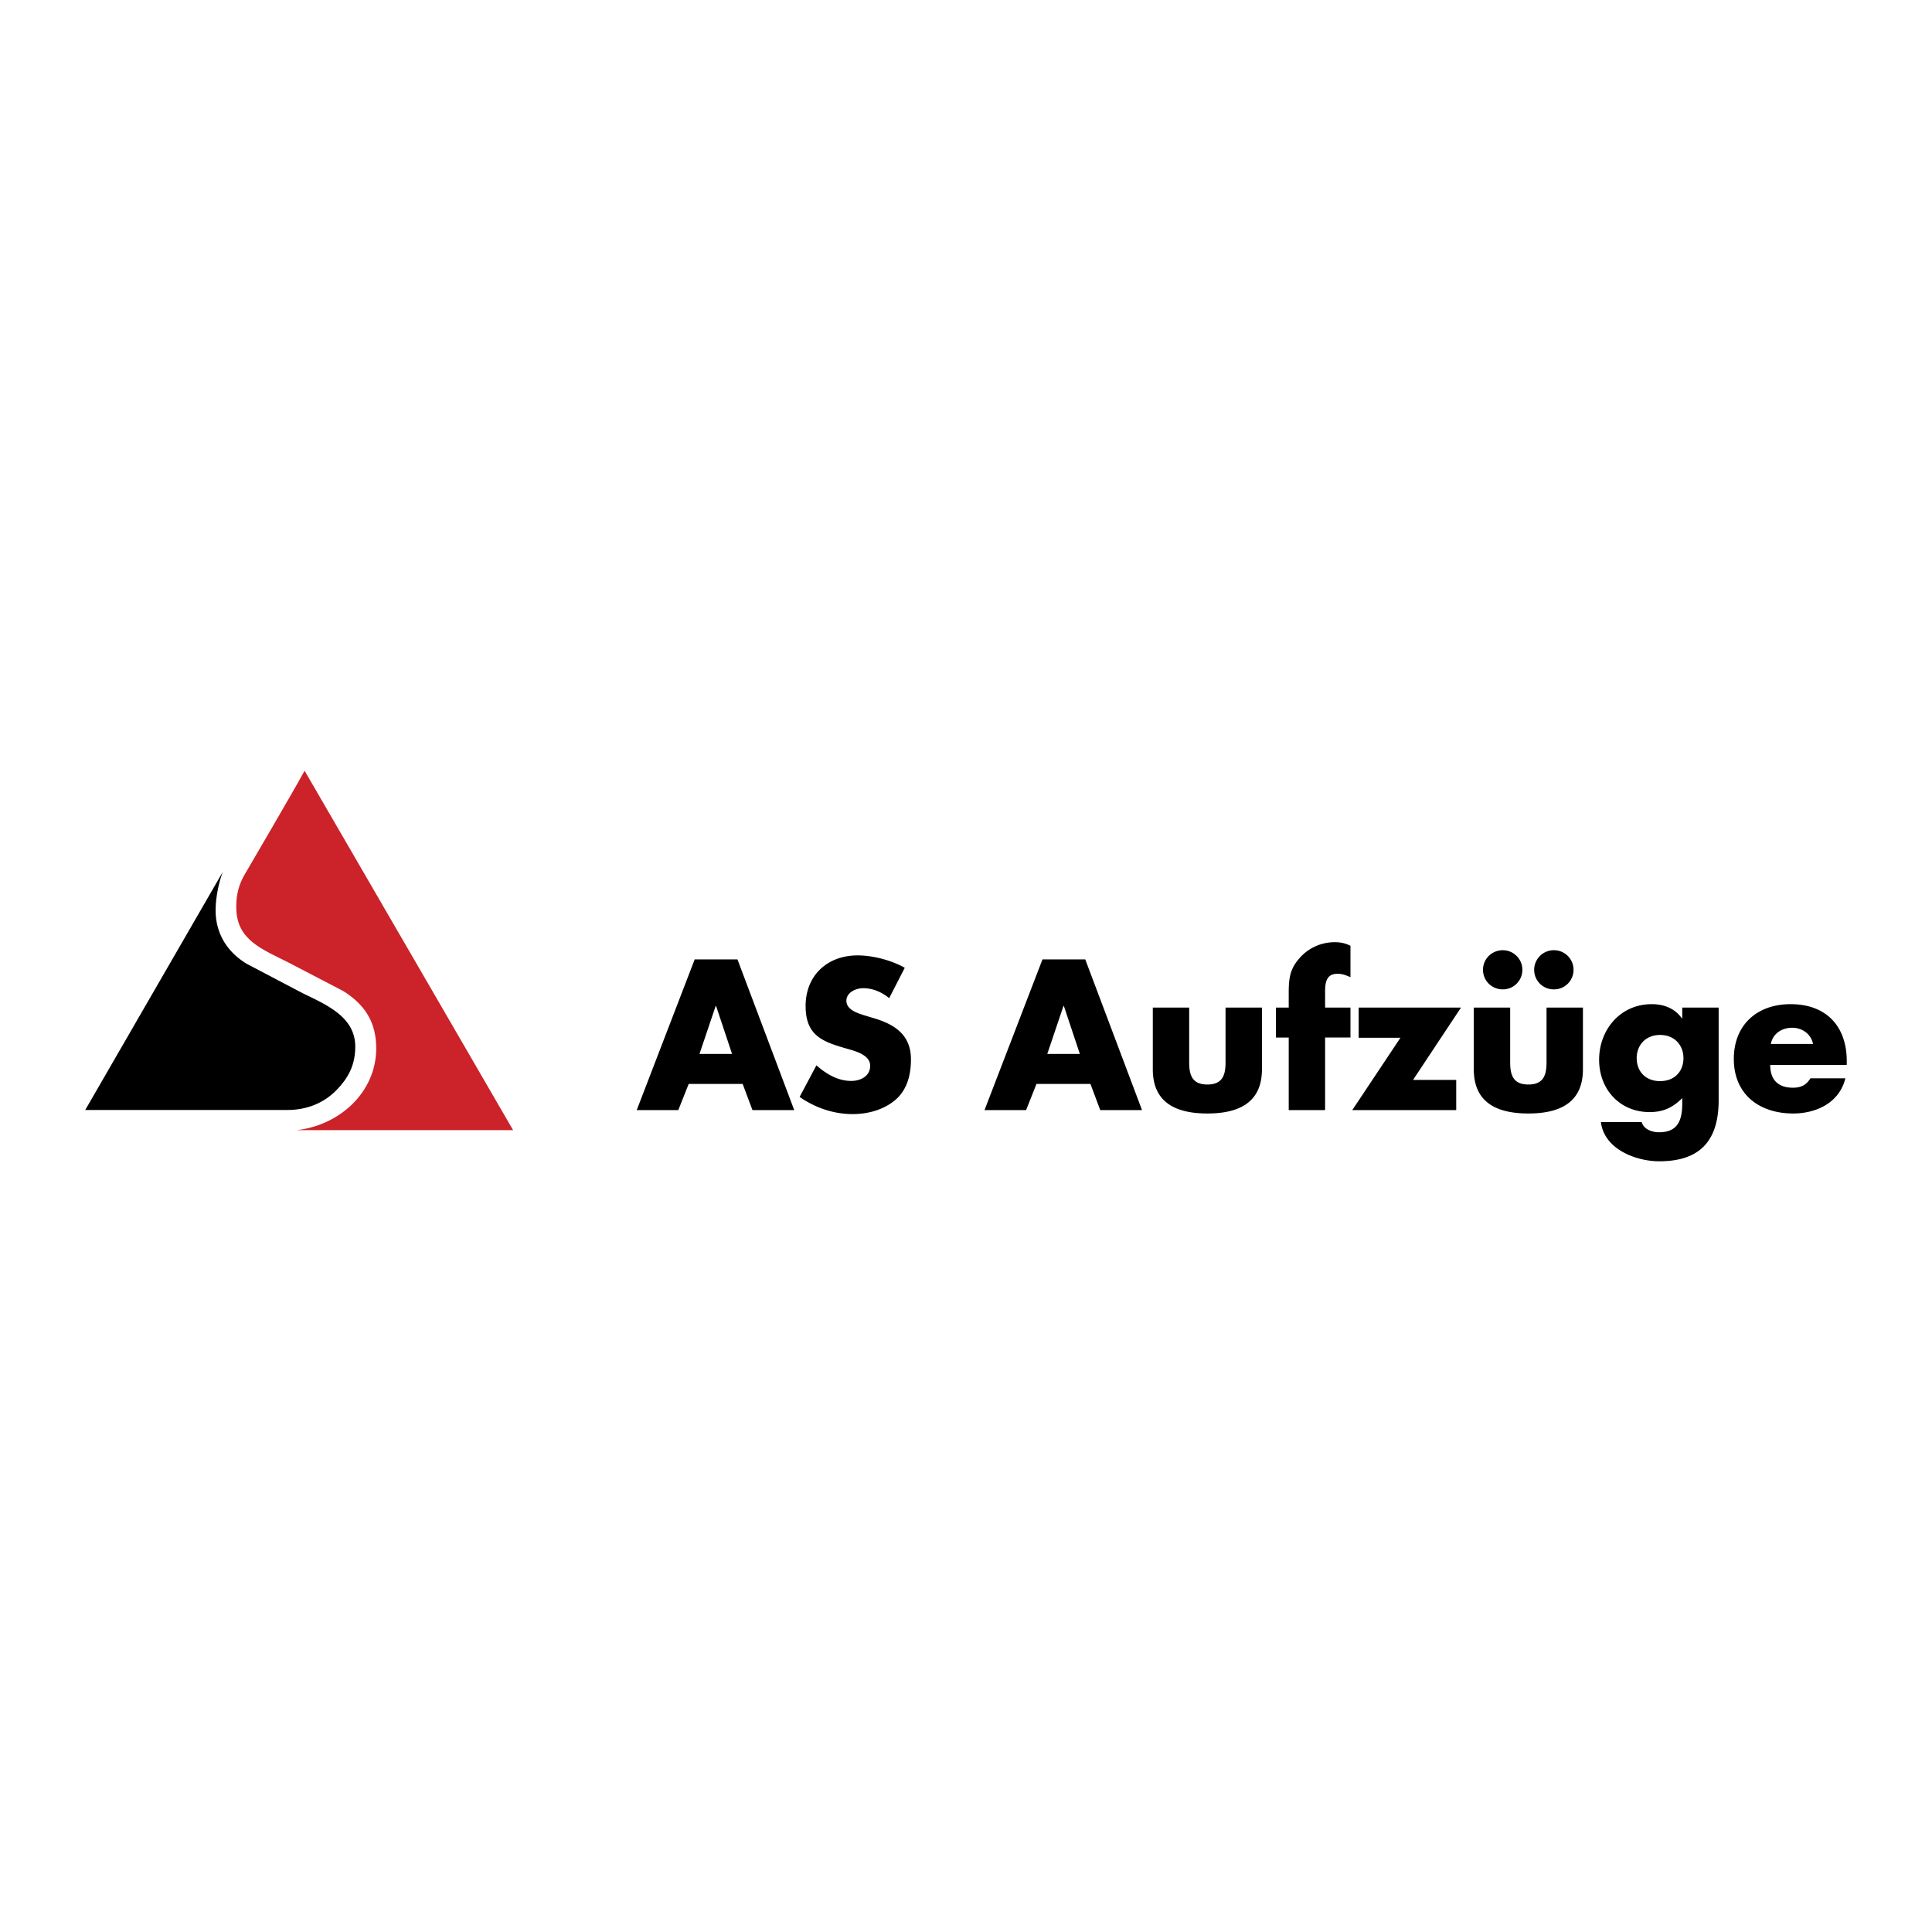 <?xml version="1.0" encoding="UTF-8"?> <svg xmlns="http://www.w3.org/2000/svg" width="2500" height="2500" viewBox="0 0 192.756 192.756"><g fill-rule="evenodd" clip-rule="evenodd"><path fill="#fff" d="M0 0h192.756v192.756H0V0z"></path><path d="M23.579 90.769c.122 3.042 2.587 3.942 5.204 5.263l5.48 2.854c2.17 1.369 3.273 3.12 3.273 5.708 0 4.416-3.718 7.709-7.962 8.162h21.621l-20.806-35.86c-1.248 2.289-5.745 9.949-6.074 10.518-.614 1.12-.782 2.234-.736 3.355z" fill="#cc2229"></path><path d="M30.315 99.153l-5.701-2.996c-2.044-1.237-3.132-3.151-3.102-5.422.019-1.339.361-2.849.728-3.767L8.504 110.743H28.67c1.835 0 3.556-.628 4.847-1.931 1.244-1.254 1.921-2.554 1.927-4.37.009-2.847-2.581-4.081-5.129-5.289zM68.711 108.143l-1.037 2.612h-4.148l5.783-15.036h4.268l5.664 15.036h-4.168l-.978-2.612h-5.384zm2.732-7.778h-.04l-1.615 4.786h3.25l-1.595-4.786zM88.712 99.588c-.718-.599-1.635-.997-2.593-.997-.717 0-1.674.418-1.674 1.256 0 .877 1.057 1.217 1.735 1.436l.997.3c2.094.618 3.709 1.675 3.709 4.107 0 1.496-.359 3.031-1.556 4.048-1.177.998-2.752 1.416-4.268 1.416-1.894 0-3.749-.638-5.284-1.715l1.675-3.15c.977.857 2.134 1.556 3.47 1.556.918 0 1.895-.459 1.895-1.516 0-1.097-1.535-1.476-2.373-1.716-2.453-.697-4.068-1.336-4.068-4.247 0-3.051 2.173-5.045 5.185-5.045 1.516 0 3.37.479 4.706 1.237l-1.556 3.03zM103.41 108.143l-1.037 2.612h-4.148l5.783-15.036h4.268l5.664 15.036h-4.168l-.979-2.612h-5.383zm2.731-7.778h-.039l-1.615 4.786h3.25l-1.596-4.786zM118.645 100.524v5.465c0 1.296.318 2.213 1.814 2.213s1.814-.917 1.814-2.213v-5.465h3.631v6.162c0 3.37-2.375 4.407-5.445 4.407s-5.443-1.037-5.443-4.407v-6.162h3.629zM132.205 110.755h-3.629v-7.239h-1.277v-2.991h1.277v-1.296c0-1.416.039-2.452 1.037-3.59a4.642 4.642 0 0 1 3.568-1.635c.559 0 1.057.1 1.555.359v3.13c-.418-.179-.797-.339-1.275-.339-.938 0-1.256.559-1.256 1.715v1.655h2.531v2.991h-2.531v7.24zM145.287 107.744v3.011h-10.371l4.807-7.219h-4.168v-3.012h10.211l-4.787 7.22h4.308zM150.67 100.524v5.465c0 1.296.32 2.213 1.816 2.213 1.494 0 1.812-.917 1.812-2.213v-5.465h3.631v6.162c0 3.37-2.373 4.407-5.443 4.407-3.072 0-5.445-1.037-5.445-4.407v-6.162h3.629zm1.217-3.769a1.944 1.944 0 0 1-1.953 1.955c-1.098 0-1.975-.857-1.975-1.955 0-1.076.877-1.953 1.975-1.953 1.076 0 1.953.877 1.953 1.953zm5.105 0a1.944 1.944 0 0 1-1.955 1.955 1.948 1.948 0 0 1-1.973-1.955 1.96 1.96 0 0 1 1.973-1.953c1.078 0 1.955.877 1.955 1.953zM171.471 109.758c0 4.348-2.154 6.103-5.924 6.103-2.354 0-5.504-1.217-5.822-3.909h4.068c.1.359.359.618.678.778.318.159.697.238 1.035.238 1.955 0 2.334-1.275 2.334-2.931v-.479c-.938.937-1.895 1.396-3.25 1.396-2.99 0-5.045-2.273-5.045-5.225 0-2.991 2.113-5.544 5.244-5.544 1.197 0 2.293.399 3.012 1.416h.039v-1.077h3.631v9.234zm-8.178-4.188c0 1.296.859 2.293 2.334 2.293s2.332-.997 2.332-2.293c0-1.257-.857-2.313-2.332-2.313s-2.334 1.056-2.334 2.313zM184.252 106.248h-7.637c0 1.476.777 2.273 2.273 2.273.777 0 1.336-.26 1.734-.938h3.49c-.58 2.413-2.873 3.51-5.205 3.51-3.391 0-5.924-1.914-5.924-5.444 0-3.41 2.334-5.464 5.664-5.464 3.549 0 5.604 2.194 5.604 5.684v.379h.001zm-3.369-2.094c-.18-.978-1.078-1.615-2.055-1.615-1.057 0-1.934.558-2.154 1.615h4.209z"></path></g></svg> 